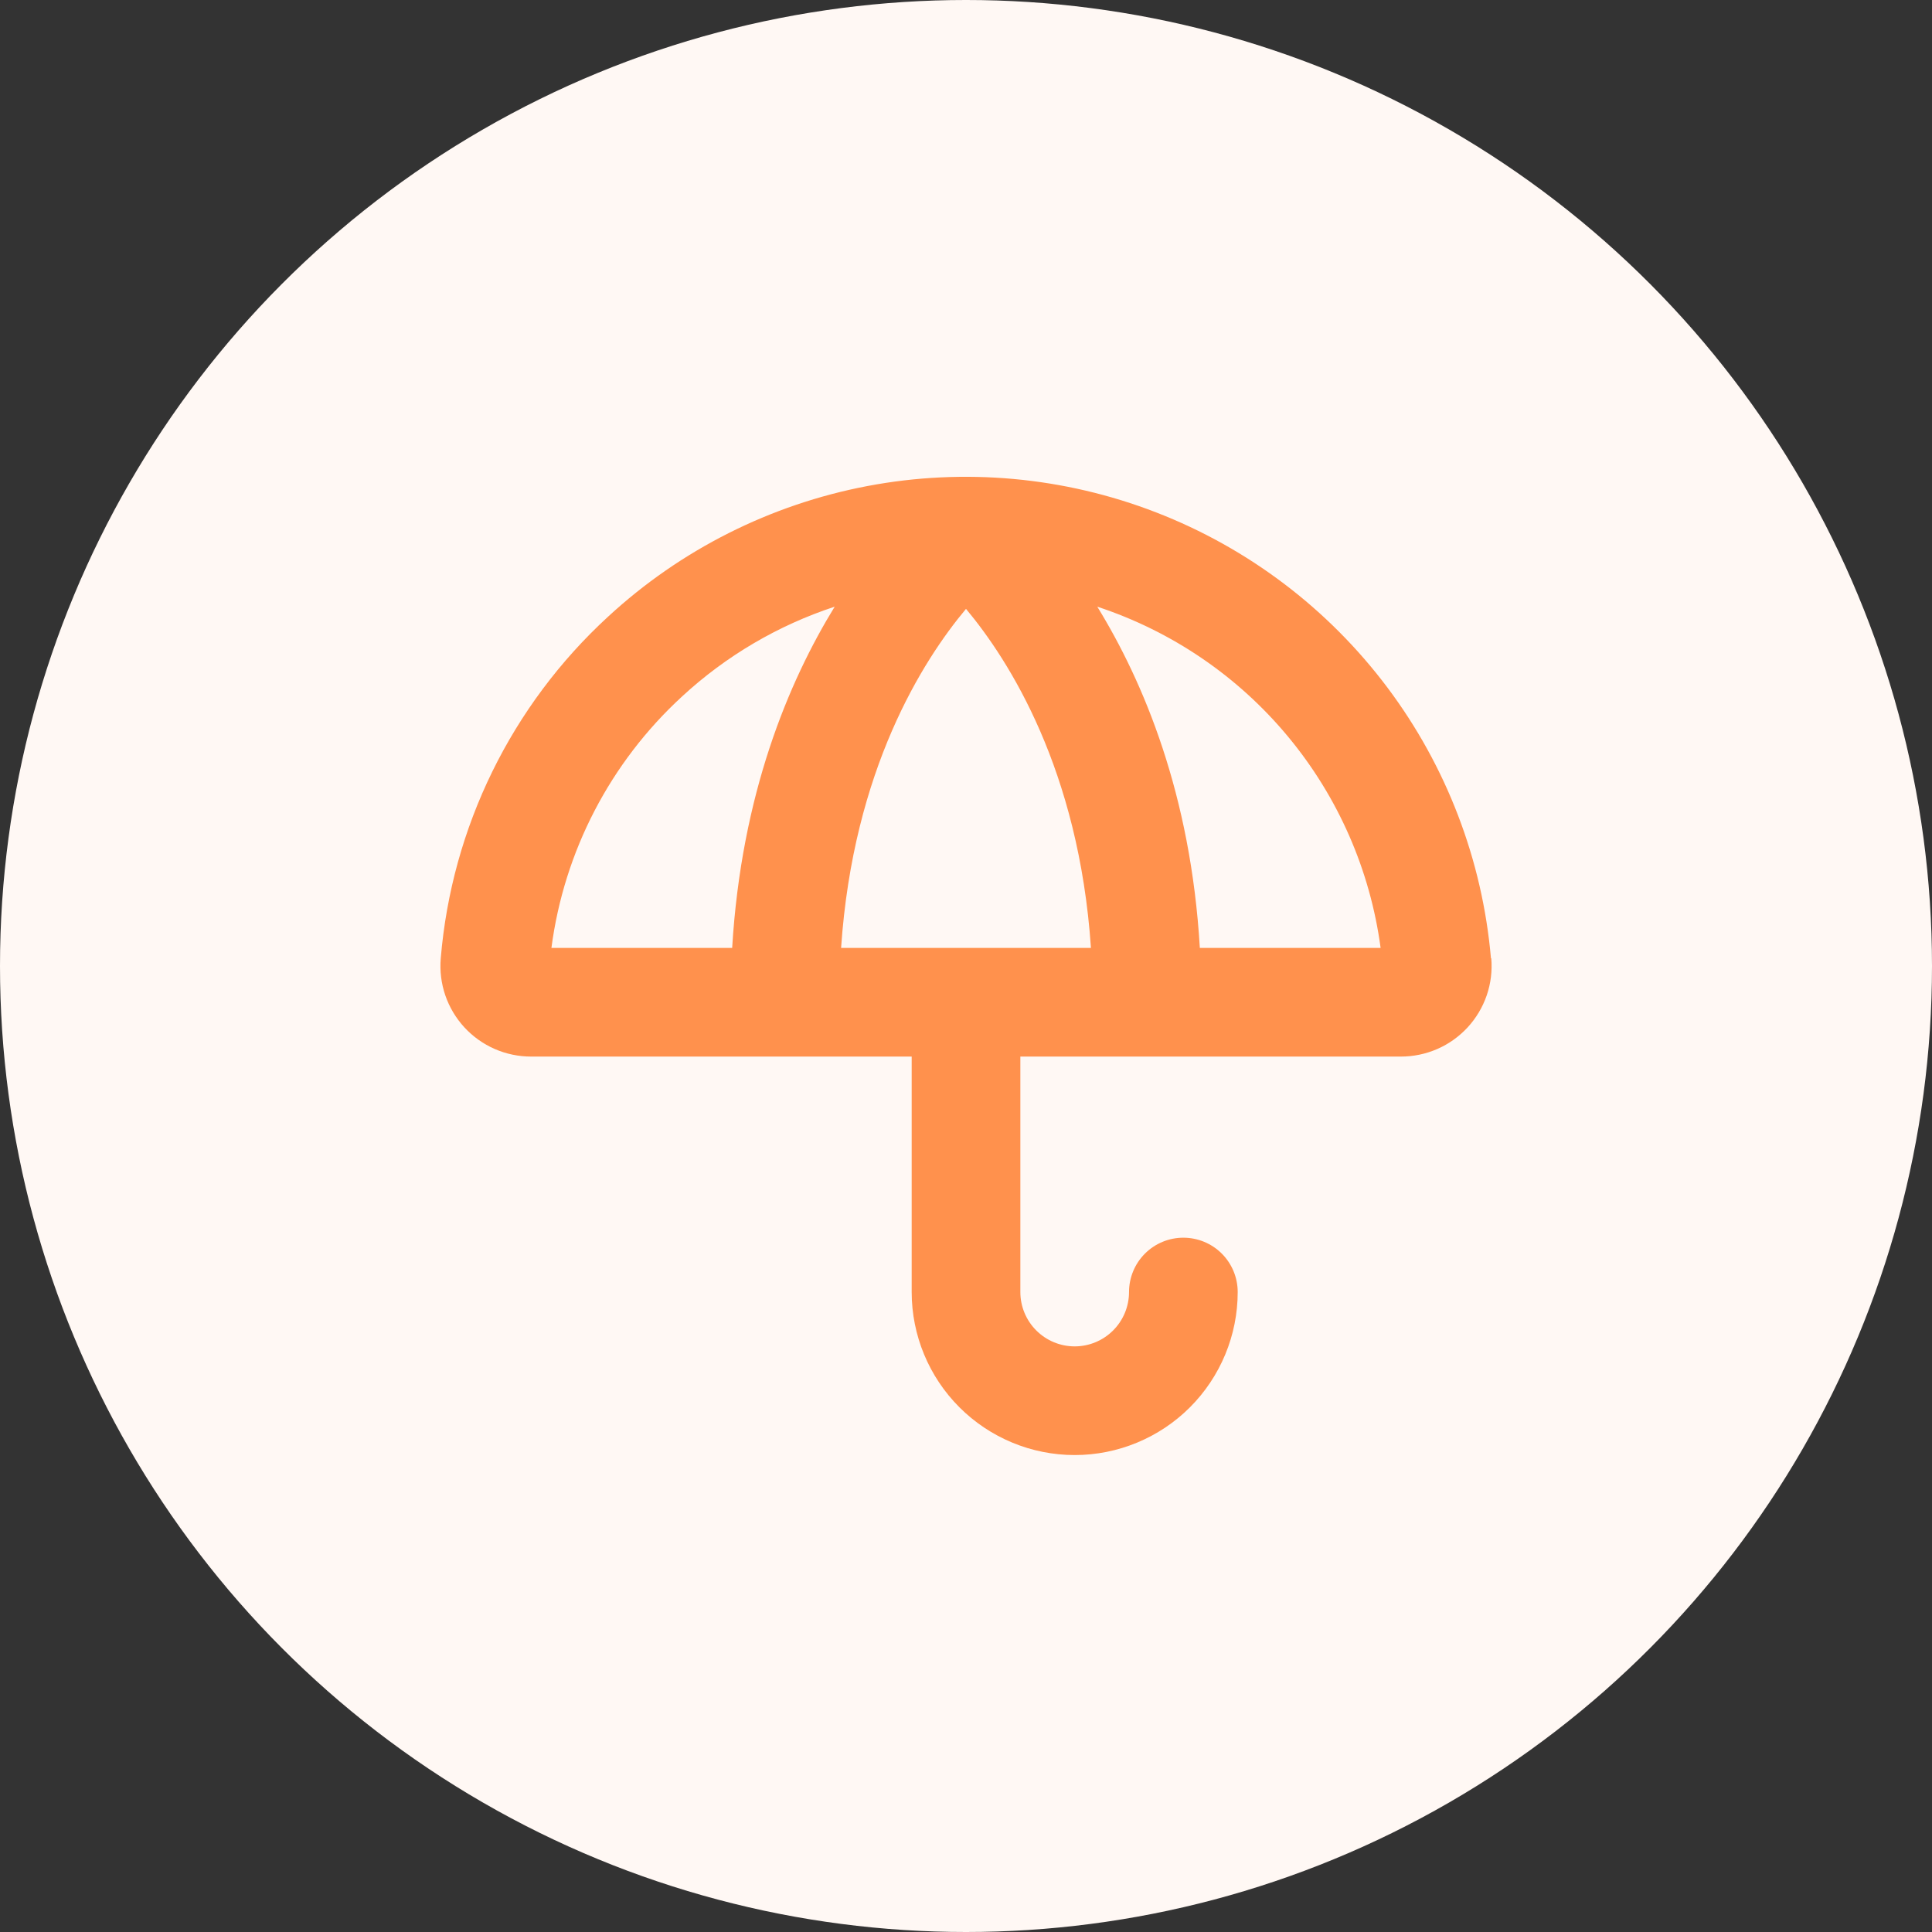 <svg width="60" height="60" viewBox="0 0 60 60" fill="none" xmlns="http://www.w3.org/2000/svg">
<rect x="0" y="0" width="60" height="60" fill="#333333" stroke="none"/>
<circle cx="30" cy="30" r="30" fill="#FFF8F4"/>
<path d="M46.303 29.761C46.038 26.712 44.923 23.797 43.085 21.349C41.247 18.902 38.759 17.018 35.905 15.913C33.05 14.807 29.943 14.524 26.935 15.095C23.928 15.667 21.141 17.07 18.891 19.145C15.884 21.904 14.027 25.694 13.688 29.761C13.655 30.15 13.703 30.542 13.829 30.911C13.956 31.28 14.158 31.619 14.422 31.906C14.687 32.193 15.008 32.422 15.366 32.578C15.724 32.734 16.11 32.814 16.5 32.813H28.313V40.125C28.313 41.468 28.846 42.755 29.796 43.705C30.745 44.654 32.033 45.188 33.375 45.188C34.718 45.188 36.006 44.654 36.955 43.705C37.904 42.755 38.438 41.468 38.438 40.125C38.438 39.678 38.26 39.248 37.944 38.932C37.627 38.615 37.198 38.438 36.75 38.438C36.303 38.438 35.874 38.615 35.557 38.932C35.241 39.248 35.063 39.678 35.063 40.125C35.063 40.573 34.885 41.002 34.569 41.318C34.252 41.635 33.823 41.813 33.375 41.813C32.928 41.813 32.499 41.635 32.182 41.318C31.866 41.002 31.688 40.573 31.688 40.125V32.813H43.5C43.891 32.814 44.277 32.734 44.635 32.578C44.993 32.422 45.314 32.193 45.579 31.906C45.843 31.619 46.045 31.28 46.172 30.911C46.298 30.542 46.346 30.15 46.313 29.761H46.303ZM26.121 29.438C26.496 23.907 28.663 20.506 30 18.909C31.339 20.511 33.505 23.91 33.88 29.438H26.121ZM21.185 21.627C22.546 20.37 24.162 19.42 25.922 18.841C24.488 21.176 23.024 24.668 22.738 29.438H17.125C17.518 26.438 18.956 23.673 21.185 21.627ZM37.262 29.438C36.981 24.668 35.513 21.176 34.077 18.841C36.391 19.603 38.444 21 40 22.875C41.556 24.749 42.553 27.023 42.876 29.438H37.262Z" fill="#FF914D"/>
</svg>
